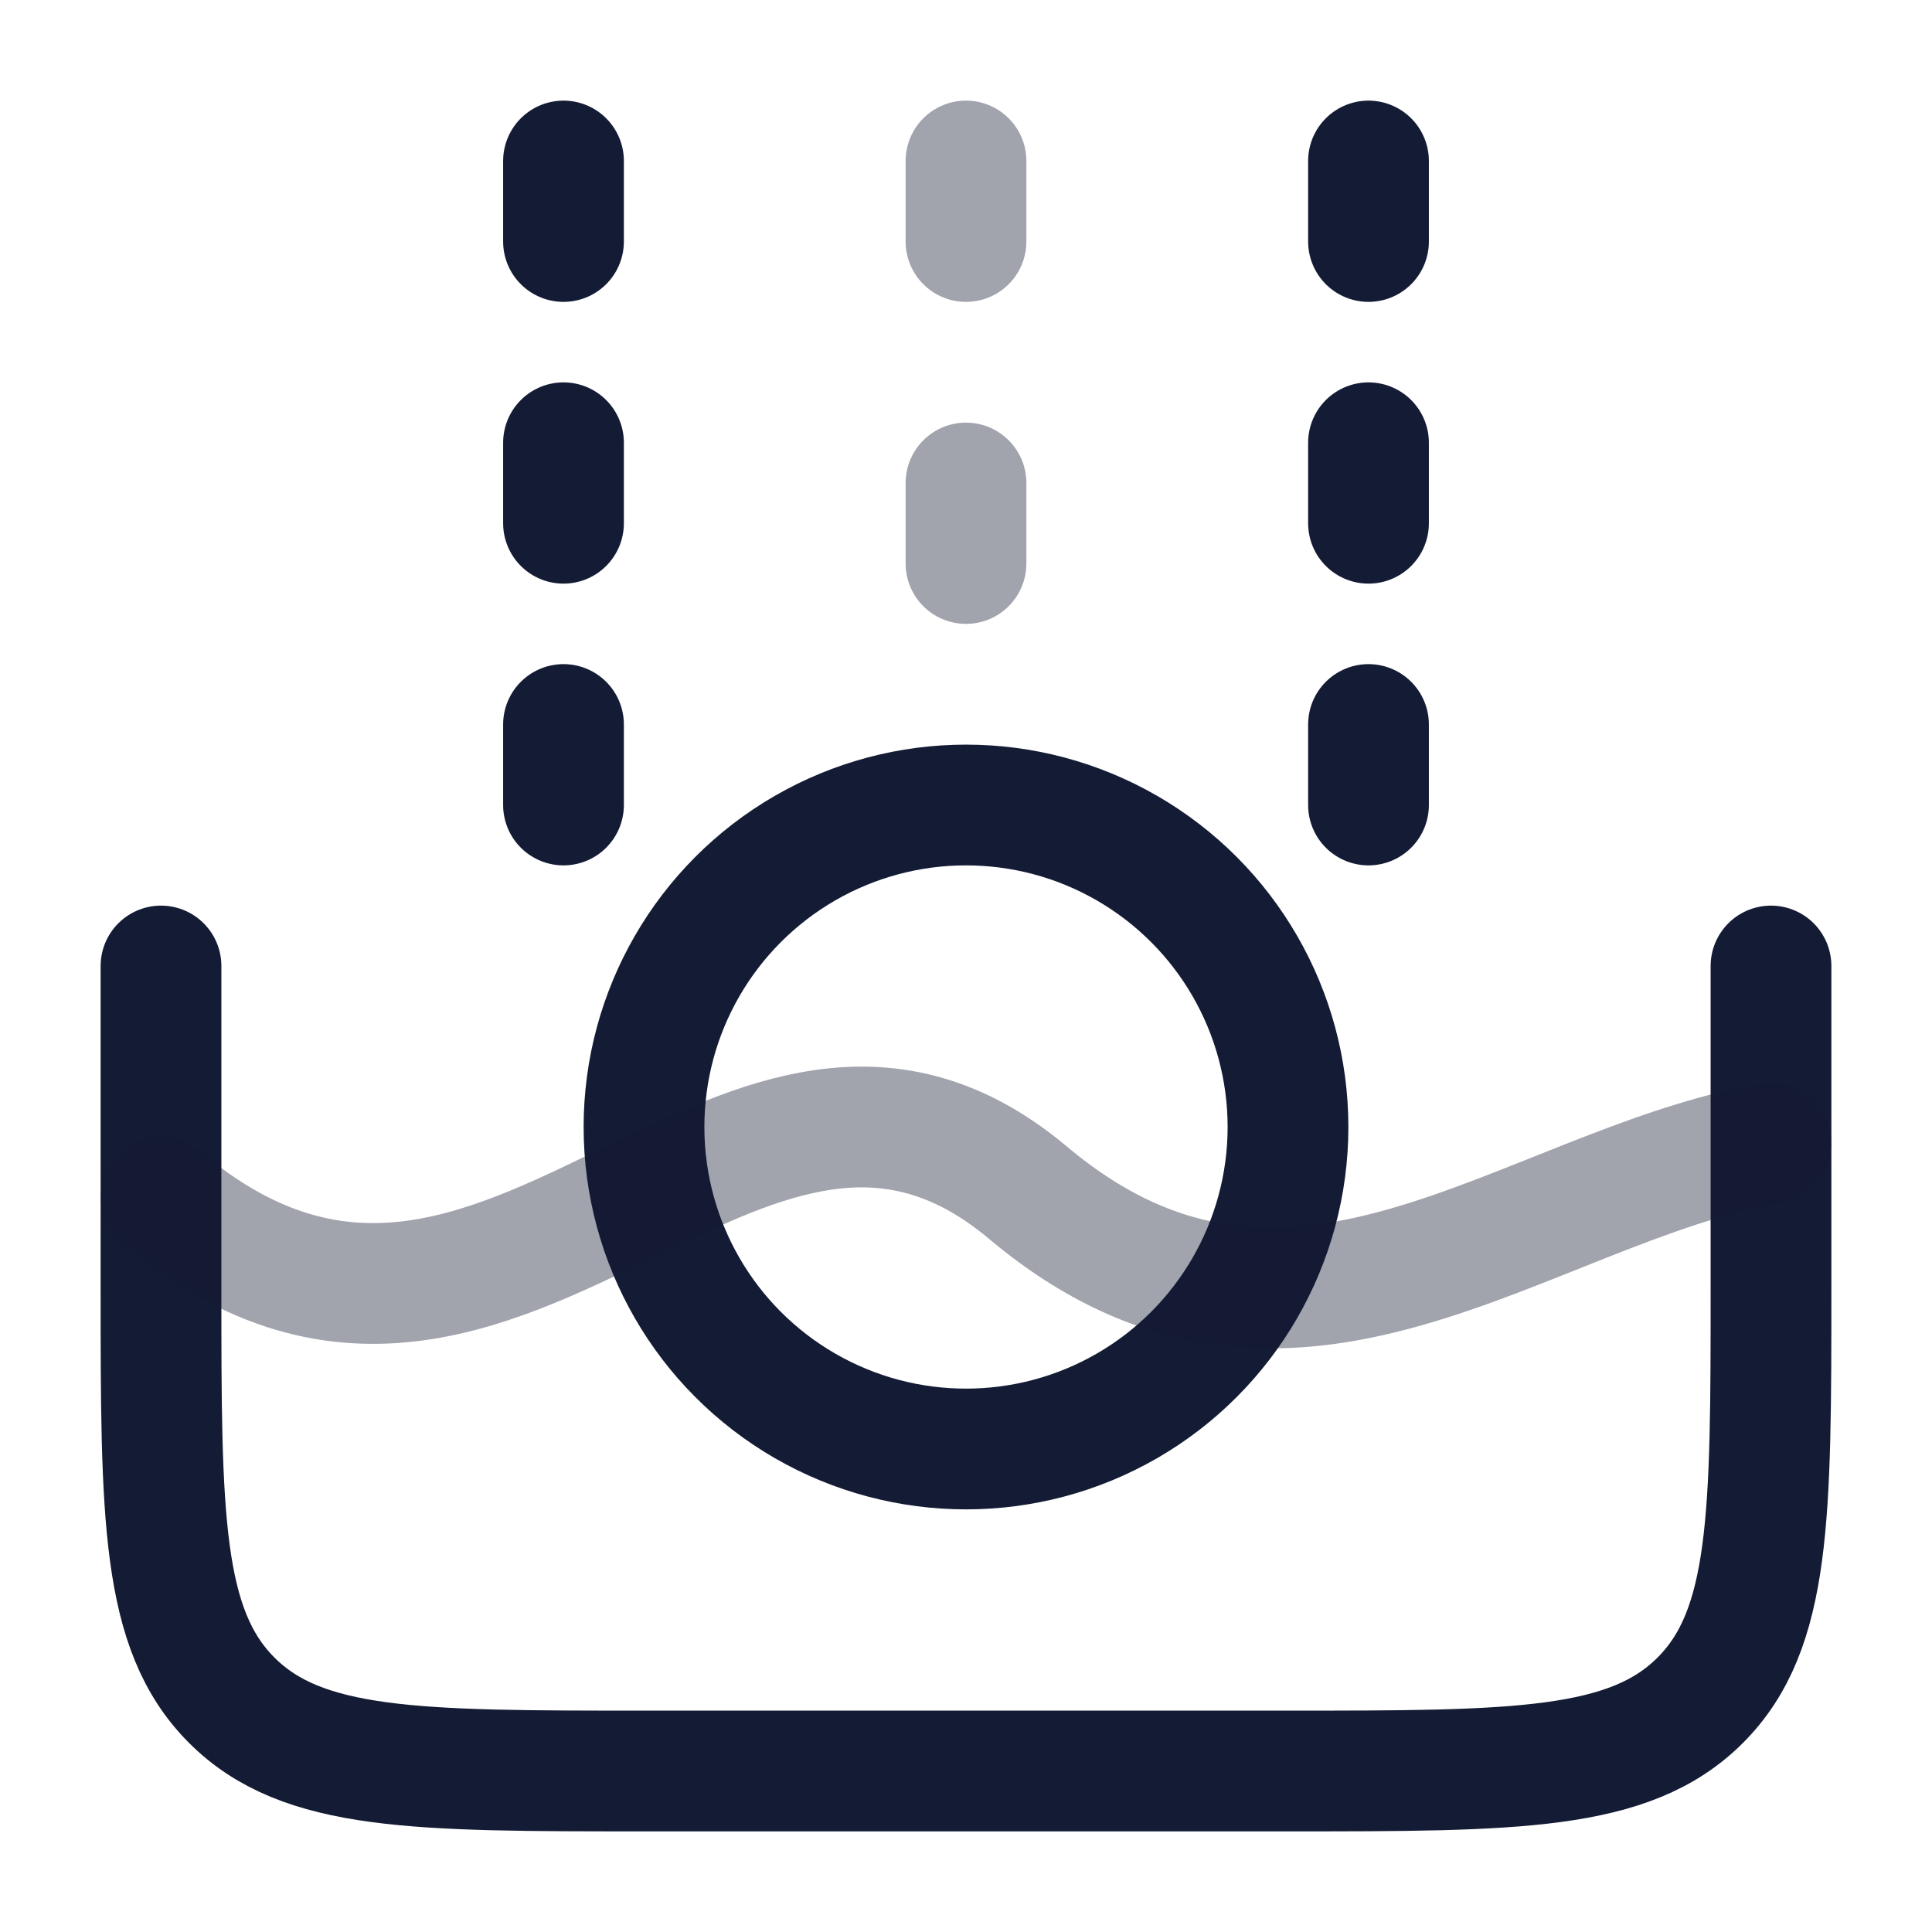 <svg width="24" height="24" viewBox="0 0 24 24" fill="none" xmlns="http://www.w3.org/2000/svg">
<circle cx="12" cy="14" r="4" stroke="#141B34" stroke-width="1.5" stroke-linecap="round" stroke-linejoin="round"/>
<path opacity="0.4" d="M12 2V3M12 6V7" stroke="#141B34" stroke-width="1.5" stroke-linecap="round" stroke-linejoin="round"/>
<path d="M7 2V3M7 5.5V6.5M7 9V10M17 2V3M17 5.5V6.5M17 9V10" stroke="#141B34" stroke-width="1.5" stroke-linecap="round" stroke-linejoin="round"/>
<path d="M2 12V16C2 18.828 2 20.243 2.879 21.121C3.757 22 5.172 22 8 22H16C18.828 22 20.243 22 21.121 21.121C22 20.243 22 18.828 22 16V12" stroke="#141B34" stroke-width="1.5" stroke-linecap="round" stroke-linejoin="round"/>
<path opacity="0.4" d="M2 14.872C4.264 16.786 6.174 15.729 8.022 14.833C9.597 14.069 11.126 13.422 12.79 14.833C16.047 17.547 18.909 14.753 22 14.198" stroke="#141B34" stroke-width="1.5" stroke-linecap="round"/>
</svg>
